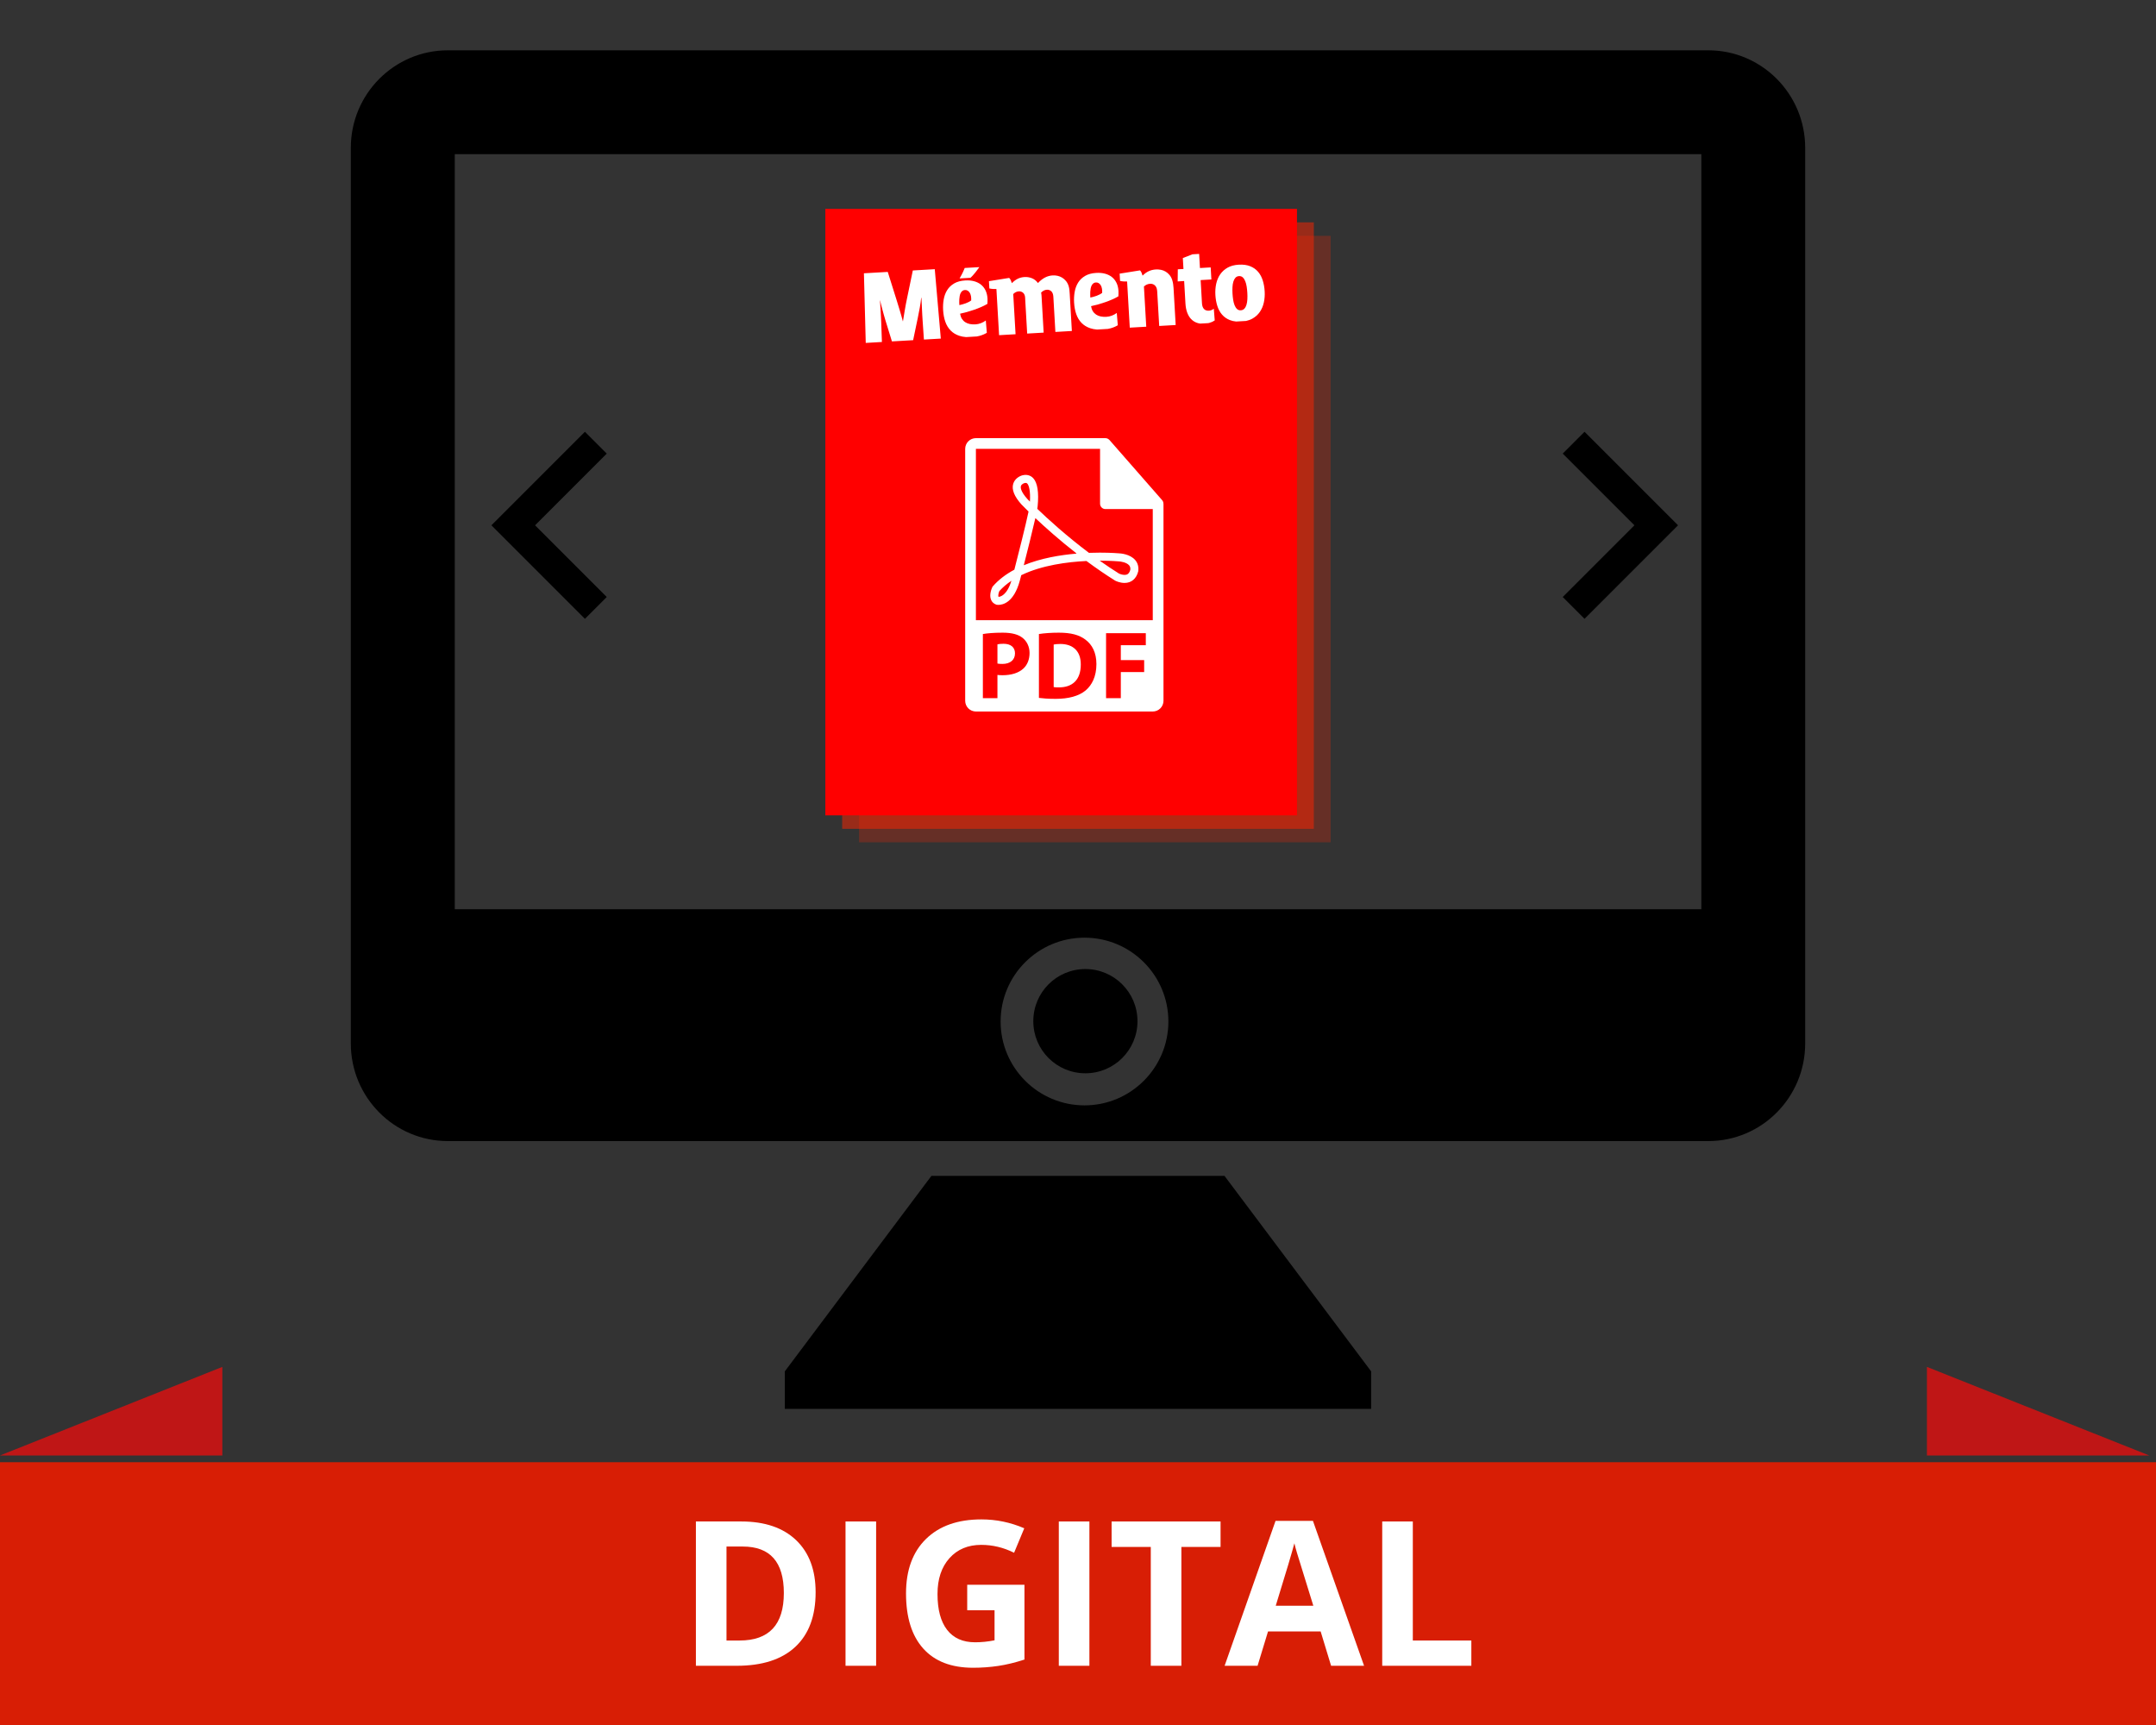 <?xml version="1.0" encoding="utf-8"?>
<!-- Generator: Adobe Illustrator 16.0.0, SVG Export Plug-In . SVG Version: 6.00 Build 0)  -->
<!DOCTYPE svg PUBLIC "-//W3C//DTD SVG 1.1//EN" "http://www.w3.org/Graphics/SVG/1.1/DTD/svg11.dtd">
<svg version="1.1" id="Calque_1" xmlns="http://www.w3.org/2000/svg" xmlns:xlink="http://www.w3.org/1999/xlink" x="0px" y="0px"
	 width="640px" height="512px" viewBox="0 0 640 512" enable-background="new 0 0 640 512" xml:space="preserve">
<rect x="0" y="0" width="640" height="512" fill="#333333" stroke="none"/>
<g>
	<polygon points="363.491,349.021 276.478,349.021 232.963,407.04 232.963,418.175 276.478,418.175 363.491,418.175 
		407.021,418.175 407.021,407.04 	"/>
	<path d="M507.098,14.932H132.948c-15.902,0-28.812,12.956-28.812,28.964v265.797c0,16.021,12.91,28.993,28.812,28.993h374.149
		c15.872,0,28.767-12.972,28.767-28.993V43.896C535.864,27.888,522.97,14.932,507.098,14.932z M321.937,328.085
		c-13.745,0-24.909-11.163-24.909-24.894c0-13.745,11.148-24.878,24.909-24.878c13.73,0,24.894,11.133,24.894,24.878
		C346.83,316.938,335.667,328.085,321.937,328.085z M322.195,318.562c-8.567,0-15.463-6.91-15.463-15.462
		c0-8.55,6.881-15.476,15.463-15.476c8.535,0,15.461,6.926,15.461,15.476C337.656,311.651,330.746,318.562,322.195,318.562z
		 M505.031,269.868H134.999V45.75h370.033V269.868z"/>
</g>
<g>
	<rect x="255" y="70" opacity="0.25" fill="#FF2400" width="140" height="180"/>
	<rect x="250" y="66" opacity="0.5" fill="#FF2400" width="140" height="180"/>
	<rect x="245" y="62" fill="#FF0000" width="140" height="180"/>
	<g>
		<g>
			<path fill="#FFFFFF" d="M314.756,191.135c-0.973,0-1.602,0.087-1.975,0.173v12.626c0.373,0.086,0.975,0.086,1.519,0.086
				c3.948,0.029,6.526-2.147,6.526-6.758C320.855,193.254,318.507,191.135,314.756,191.135z"/>
			<path fill="#FFFFFF" d="M297.89,191.08c-0.888,0-1.488,0.083-1.804,0.169v5.7c0.373,0.085,0.83,0.114,1.458,0.114
				c2.32,0,3.753-1.175,3.753-3.148C301.297,192.138,300.064,191.08,297.89,191.08z"/>
			<path fill="#FFFFFF" d="M345.36,149.492c-0.005-0.374-0.123-0.739-0.378-1.03l-15.645-17.871c-0.004-0.005-0.01-0.005-0.013-0.01
				c-0.093-0.104-0.2-0.189-0.315-0.267c-0.033-0.021-0.07-0.041-0.104-0.062c-0.101-0.052-0.204-0.099-0.314-0.13
				c-0.028-0.01-0.057-0.021-0.085-0.029c-0.118-0.028-0.242-0.046-0.364-0.046h-38.447c-1.754,0-3.183,1.429-3.183,3.182v74.776
				c0,1.752,1.429,3.179,3.183,3.179h52.5c1.754,0,3.182-1.426,3.182-3.179V149.67C345.376,149.611,345.367,149.551,345.36,149.492z
				 M303.845,198.381c-1.488,1.402-3.693,2.033-6.271,2.033c-0.572,0-1.09-0.028-1.488-0.086v6.901h-4.324v-19.042
				c1.345-0.229,3.235-0.402,5.898-0.402c2.692,0,4.61,0.516,5.899,1.548c1.231,0.973,2.061,2.578,2.061,4.466
				C305.62,195.689,304.99,197.292,303.845,198.381z M322.256,204.937c-2.029,1.69-5.122,2.492-8.9,2.492
				c-2.263,0-3.866-0.143-4.956-0.285v-18.957c1.604-0.257,3.695-0.402,5.9-0.402c3.663,0,6.039,0.661,7.901,2.061
				c2.005,1.492,3.266,3.866,3.266,7.274C325.465,200.815,324.119,203.362,322.256,204.937z M340.128,191.508h-7.418v4.409h6.93
				v3.553h-6.93v7.758h-4.379V187.93h11.797V191.508z M289.694,184.074v-50.845h36.855v16.281c0,0.879,0.712,1.589,1.592,1.589
				h14.053l0.001,32.975H289.694z"/>
			<path fill="#FFFFFF" d="M332.268,164.242c-0.094-0.008-2.336-0.212-5.777-0.212c-1.079,0-2.164,0.021-3.236,0.062
				c-6.796-5.101-12.362-10.205-15.343-13.065c0.056-0.314,0.093-0.563,0.109-0.754c0.394-4.15-0.043-6.95-1.294-8.325
				c-0.818-0.9-2.021-1.198-3.274-0.856c-0.778,0.205-2.221,0.959-2.683,2.498c-0.51,1.699,0.31,3.763,2.462,6.153
				c0.034,0.037,0.765,0.802,2.091,2.099c-0.862,4.11-3.12,12.984-4.214,17.245c-2.573,1.375-4.716,3.029-6.376,4.93l-0.108,0.125
				l-0.07,0.147c-0.171,0.361-0.988,2.223-0.375,3.719c0.28,0.682,0.806,1.18,1.519,1.439l0.19,0.052c0,0,0.173,0.037,0.475,0.037
				c1.328,0,4.605-0.698,6.361-7.173l0.426-1.639c6.134-2.982,13.802-3.945,19.359-4.212c2.857,2.119,5.702,4.066,8.459,5.791
				l0.089,0.052c0.134,0.07,1.343,0.667,2.758,0.667l0,0c2.023,0,3.502-1.239,4.052-3.405l0.026-0.148
				c0.155-1.234-0.156-2.35-0.896-3.221C335.435,164.411,332.527,164.252,332.268,164.242z M296.413,177.149
				c-0.013-0.015-0.018-0.028-0.024-0.044c-0.133-0.319,0.026-1.089,0.259-1.654c1.002-1.118,2.202-2.145,3.587-3.07
				C298.886,176.75,296.923,177.128,296.413,177.149z M304.981,148.122L304.981,148.122c-2.072-2.308-2.041-3.452-1.93-3.835
				c0.183-0.646,1.01-0.887,1.016-0.889c0.416-0.114,0.669-0.091,0.894,0.155c0.509,0.558,0.945,2.244,0.772,5.334
				C305.245,148.397,304.981,148.122,304.981,148.122z M303.911,167.769l0.036-0.137l-0.006,0.002
				c1.039-4.066,2.535-10.018,3.396-13.84l0.031,0.031l0.003-0.021c2.784,2.622,7.053,6.458,12.165,10.446l-0.059,0.002l0.084,0.065
				C314.747,164.722,308.996,165.673,303.911,167.769z M335.533,169.103c-0.365,1.345-1.07,1.532-1.719,1.532l0,0
				c-0.749,0-1.472-0.314-1.637-0.389c-1.877-1.177-3.797-2.458-5.734-3.83c0.016,0,0.03,0,0.047,0c3.32,0,5.534,0.202,5.621,0.208
				c0.555,0.021,2.31,0.28,3.066,1.169C335.475,168.143,335.588,168.558,335.533,169.103z"/>
		</g>
	</g>
	<g>
		<path fill="#FFFFFF" d="M290.724,79.286l-4.351,0.25c0,0-0.525,1.426-1.524,3.108l3.217-0.186
			C288.065,82.459,288.987,81.741,290.724,79.286z"/>
		<path fill="#FFFFFF" d="M317.227,84.928c-0.189-0.603-0.456-1.111-0.798-1.523c-0.345-0.413-0.729-0.748-1.153-1.006
			c-0.429-0.257-0.88-0.437-1.359-0.541c-0.479-0.102-0.955-0.141-1.427-0.114c-0.798,0.046-1.553,0.252-2.263,0.617
			c-0.71,0.366-1.408,0.908-2.098,1.627l-0.031,0.001c-0.5-0.671-1.102-1.144-1.801-1.417c-0.7-0.273-1.419-0.389-2.157-0.346
			c-0.729,0.042-1.396,0.209-2,0.501c-0.606,0.292-1.186,0.722-1.739,1.289l-0.045,0.003c-0.066-0.254-0.168-0.528-0.302-0.825
			c-0.137-0.296-0.297-0.531-0.48-0.706l-6.011,0.968l0.125,2.163c0.323,0.073,0.68,0.123,1.065,0.151
			c0.39,0.028,0.731,0.034,1.029,0.017l0.79,13.699l4.893-0.281l-0.688-11.932c0.483-0.497,1.042-0.763,1.676-0.8
			c0.387-0.022,0.752,0.08,1.093,0.305c0.341,0.225,0.572,0.588,0.694,1.089c0.039,0.157,0.062,0.32,0.067,0.49
			c0.004,0.17,0.01,0.324,0.018,0.463l0.588,10.186l4.892-0.282l-0.637-11.051c-0.008-0.149-0.023-0.289-0.047-0.417
			c-0.022-0.129-0.048-0.262-0.076-0.4c0.222-0.242,0.479-0.441,0.772-0.598c0.295-0.157,0.619-0.245,0.978-0.266
			c0.377-0.022,0.737,0.08,1.078,0.304c0.341,0.226,0.578,0.588,0.71,1.089c0.039,0.157,0.067,0.321,0.082,0.49
			c0.014,0.169,0.026,0.323,0.034,0.462l0.587,10.186l4.892-0.282l-0.631-10.978c-0.022-0.371-0.052-0.759-0.092-1.164
			C317.416,85.693,317.339,85.304,317.227,84.928z"/>
		<path fill="#FFFFFF" d="M330.08,82.244c-0.573-0.457-1.251-0.792-2.036-1.006c-0.783-0.215-1.659-0.293-2.623-0.239
			c-1.323,0.077-2.425,0.373-3.302,0.886c-0.876,0.514-1.566,1.174-2.071,1.979c-0.504,0.804-0.847,1.719-1.03,2.744
			c-0.184,1.026-0.243,2.088-0.18,3.186c0.074,1.275,0.288,2.424,0.646,3.447c0.356,1.024,0.877,1.888,1.562,2.596
			c0.685,0.707,1.545,1.234,2.579,1.586c0.604,0.204,1.28,0.333,2.022,0.389l3.22-0.186c0.263-0.051,0.523-0.107,0.783-0.177
			c0.766-0.205,1.486-0.507,2.164-0.908l-0.303-3.655c-0.424,0.323-0.906,0.587-1.445,0.794c-0.538,0.206-1.079,0.324-1.624,0.355
			c-0.605,0.035-1.167,0-1.682-0.104c-0.516-0.104-0.972-0.287-1.367-0.547c-0.396-0.261-0.725-0.597-0.984-1.009
			c-0.261-0.412-0.438-0.914-0.534-1.504c0.64-0.133,1.316-0.299,2.031-0.499c0.715-0.2,1.431-0.422,2.147-0.671
			c0.718-0.248,1.411-0.518,2.084-0.812c0.674-0.293,1.288-0.605,1.847-0.935c0.016-0.26,0.028-0.522,0.039-0.787
			c0.01-0.266,0.009-0.532-0.008-0.8c-0.052-0.9-0.244-1.698-0.578-2.395C331.104,83.276,330.651,82.701,330.08,82.244z
			 M327.172,86.928c-0.218,0.178-0.473,0.338-0.765,0.484c-0.292,0.146-0.595,0.277-0.909,0.393
			c-0.315,0.116-0.632,0.216-0.948,0.302s-0.612,0.157-0.889,0.213c-0.011-0.215-0.024-0.472-0.036-0.77s-0.007-0.609,0.015-0.935
			c0.024-0.326,0.063-0.649,0.116-0.972c0.055-0.322,0.146-0.612,0.276-0.873c0.13-0.26,0.296-0.476,0.5-0.647
			c0.2-0.17,0.458-0.266,0.769-0.284c0.319-0.018,0.6,0.048,0.843,0.199c0.241,0.151,0.445,0.363,0.611,0.636
			c0.166,0.273,0.284,0.604,0.352,0.992C327.176,86.052,327.198,86.474,327.172,86.928z"/>
		<path fill="#FFFFFF" d="M291.2,84.483c-0.571-0.457-1.249-0.792-2.034-1.006c-0.784-0.214-1.659-0.293-2.624-0.238
			c-1.323,0.076-2.423,0.371-3.301,0.885c-0.876,0.514-1.567,1.174-2.07,1.979c-0.506,0.804-0.849,1.719-1.032,2.744
			c-0.183,1.026-0.242,2.088-0.179,3.186c0.074,1.275,0.289,2.423,0.646,3.447c0.357,1.023,0.879,1.888,1.562,2.595
			c0.685,0.708,1.544,1.235,2.577,1.586c0.605,0.203,1.281,0.333,2.023,0.39l3.221-0.187c0.262-0.051,0.521-0.108,0.781-0.176
			c0.767-0.205,1.489-0.507,2.166-0.909l-0.304-3.654c-0.425,0.323-0.906,0.588-1.445,0.794c-0.538,0.206-1.079,0.324-1.623,0.355
			c-0.605,0.035-1.166,0.001-1.682-0.104s-0.972-0.287-1.368-0.548s-0.724-0.597-0.984-1.01c-0.261-0.412-0.439-0.913-0.535-1.504
			c0.642-0.132,1.318-0.299,2.033-0.498c0.715-0.2,1.431-0.422,2.147-0.671c0.716-0.248,1.411-0.519,2.084-0.812
			c0.672-0.292,1.288-0.605,1.846-0.935c0.016-0.259,0.029-0.521,0.04-0.786c0.01-0.267,0.007-0.532-0.009-0.8
			c-0.052-0.9-0.245-1.698-0.578-2.395C292.227,85.517,291.774,84.94,291.2,84.483z M288.295,89.167
			c-0.218,0.178-0.473,0.339-0.765,0.484c-0.293,0.146-0.597,0.276-0.911,0.393c-0.313,0.115-0.63,0.216-0.946,0.301
			c-0.316,0.086-0.613,0.158-0.889,0.214c-0.013-0.216-0.025-0.472-0.038-0.771c-0.011-0.298-0.006-0.609,0.017-0.935
			c0.023-0.325,0.062-0.649,0.116-0.971c0.054-0.323,0.146-0.614,0.275-0.874c0.13-0.259,0.297-0.475,0.499-0.646
			s0.458-0.266,0.769-0.284c0.32-0.019,0.602,0.048,0.843,0.199c0.242,0.151,0.446,0.363,0.613,0.637
			c0.165,0.273,0.282,0.604,0.352,0.991C288.298,88.292,288.319,88.713,288.295,89.167z"/>
		<path fill="#FFFFFF" d="M347.981,83.156c-0.189-0.603-0.457-1.113-0.807-1.531c-0.348-0.417-0.738-0.755-1.17-1.012
			c-0.433-0.257-0.897-0.434-1.398-0.531c-0.499-0.096-0.995-0.131-1.488-0.103c-0.769,0.044-1.474,0.214-2.109,0.508
			c-0.64,0.294-1.239,0.725-1.804,1.293l-0.046,0.003c-0.066-0.254-0.161-0.528-0.287-0.825c-0.125-0.297-0.279-0.533-0.466-0.707
			l-6.045,0.971l0.124,2.163c0.323,0.073,0.679,0.123,1.066,0.15c0.387,0.029,0.729,0.034,1.028,0.017l0.789,13.7l4.893-0.281
			l-0.688-11.932c0.517-0.5,1.134-0.77,1.851-0.811c0.206-0.012,0.406,0.007,0.604,0.056s0.386,0.13,0.562,0.245
			c0.175,0.115,0.331,0.263,0.464,0.444c0.134,0.183,0.239,0.396,0.316,0.64c0.039,0.158,0.071,0.321,0.097,0.489
			c0.025,0.168,0.041,0.322,0.048,0.461l0.589,10.186l4.892-0.281l-0.633-10.979c-0.021-0.371-0.062-0.757-0.119-1.162
			C348.185,83.921,348.097,83.531,347.981,83.156z"/>
		<path fill="#FFFFFF" d="M351.119,76.593l0.187,3.244l-1.678,0.096l-0.04,3.594l1.924-0.111l0.384,6.672
			c0.058,0.985,0.223,1.862,0.499,2.629c0.275,0.768,0.648,1.408,1.12,1.919c0.472,0.513,1.038,0.894,1.7,1.145
			c0.332,0.126,0.685,0.215,1.058,0.265l2.41-0.139c0.13-0.029,0.263-0.063,0.395-0.1c0.563-0.155,1.065-0.39,1.511-0.703
			l-0.278-3.482c-0.429,0.365-0.908,0.563-1.436,0.594c-0.643,0.037-1.137-0.135-1.487-0.514c-0.348-0.38-0.543-0.939-0.586-1.677
			l-0.396-6.892l3.188-0.184l-0.205-3.58l-3.189,0.184l-0.24-4.188l-1.972,0.113L351.119,76.593z"/>
		<path fill="#FFFFFF" d="M373.442,80.652c-0.617-0.715-1.397-1.262-2.341-1.638c-0.941-0.378-2.069-0.527-3.382-0.452
			c-1.302,0.075-2.407,0.369-3.313,0.882c-0.908,0.512-1.643,1.178-2.2,1.994c-0.562,0.817-0.954,1.751-1.184,2.801
			c-0.228,1.05-0.307,2.154-0.24,3.313c0.067,1.169,0.259,2.25,0.573,3.245c0.315,0.995,0.778,1.851,1.39,2.565
			c0.612,0.716,1.388,1.262,2.325,1.639c0.557,0.225,1.182,0.367,1.871,0.431l2.949-0.17c0.697-0.15,1.323-0.379,1.877-0.69
			c0.913-0.513,1.648-1.174,2.209-1.987c0.56-0.812,0.957-1.744,1.189-2.794c0.232-1.051,0.316-2.155,0.248-3.313
			c-0.067-1.169-0.259-2.253-0.574-3.252C374.525,82.226,374.06,81.368,373.442,80.652z M370.276,88.818
			c-0.031,0.607-0.118,1.15-0.26,1.628c-0.142,0.479-0.351,0.867-0.625,1.167c-0.275,0.3-0.633,0.463-1.071,0.488
			c-0.45,0.025-0.823-0.104-1.122-0.39c-0.3-0.286-0.541-0.665-0.727-1.137c-0.188-0.475-0.325-1.016-0.418-1.625
			c-0.092-0.608-0.154-1.229-0.191-1.859c-0.037-0.632-0.039-1.25-0.007-1.857c0.031-0.606,0.117-1.149,0.26-1.628
			c0.142-0.478,0.349-0.867,0.617-1.167c0.27-0.3,0.625-0.462,1.065-0.487c0.448-0.026,0.822,0.102,1.121,0.382
			c0.297,0.28,0.543,0.66,0.733,1.138c0.191,0.479,0.335,1.022,0.426,1.63c0.091,0.609,0.155,1.225,0.19,1.846
			C370.307,87.587,370.309,88.211,370.276,88.818z"/>
		<path fill="#FFFFFF" d="M269.211,88.737c-0.107,0.486-0.214,1.022-0.324,1.611c-0.107,0.589-0.211,1.181-0.312,1.775
			c-0.102,0.595-0.197,1.173-0.289,1.737c-0.091,0.562-0.172,1.062-0.244,1.496l-0.037,0.002c-0.127-0.495-0.268-1.015-0.42-1.558
			c-0.154-0.542-0.314-1.09-0.481-1.638s-0.332-1.09-0.497-1.627c-0.166-0.536-0.324-1.052-0.477-1.547l-2.604-8.282l-7.074,0.408
			l0.542,20.668l4.796-0.277l-0.201-5.804c-0.014-0.453-0.038-0.973-0.071-1.561c-0.034-0.599-0.069-1.204-0.104-1.816
			c-0.035-0.611-0.069-1.193-0.102-1.743c-0.031-0.562-0.064-1.032-0.1-1.411l0.039-0.002c0.066,0.315,0.16,0.705,0.279,1.171
			c0.119,0.465,0.251,0.961,0.393,1.486c0.142,0.525,0.287,1.06,0.436,1.604c0.148,0.544,0.293,1.039,0.43,1.484l1.975,6.42
			l6.297-0.364l1.39-6.649c0.214-1.006,0.413-2.026,0.595-3.062s0.316-1.991,0.403-2.866l0.073-0.004
			c0.021,0.354,0.043,0.802,0.068,1.34c0.025,0.538,0.053,1.119,0.082,1.743c0.031,0.625,0.062,1.266,0.094,1.927
			c0.031,0.661,0.07,1.289,0.117,1.888l0.377,5.5l5.016-0.289l-1.794-20.596l-6.514,0.375L269.211,88.737z"/>
	</g>
</g>
<g>
	<g id="chevron-right">
		<polygon points="470.363,128.155 463.887,134.632 485.168,155.915 463.887,177.196 470.363,183.673 498.123,155.915 		"/>
	</g>
</g>
<g>
	<g id="chevron-right_1_">
		<polygon points="173.635,183.674 180.112,177.196 158.831,155.914 180.113,134.631 173.635,128.154 145.875,155.914 		"/>
	</g>
</g>
<rect y="434" fill="#D81E05" width="640" height="78"/>
<g>
	<path fill="#FFFFFF" d="M242.114,472.596c0,7.051-2.007,12.451-6.021,16.201s-9.81,5.625-17.388,5.625h-12.129V451.59h13.447
		c6.992,0,12.422,1.846,16.289,5.537S242.114,465.975,242.114,472.596z M232.681,472.83c0-9.199-4.062-13.799-12.188-13.799h-4.834
		v27.891h3.896C228.305,486.922,232.681,482.225,232.681,472.83z"/>
	<path fill="#FFFFFF" d="M250.991,494.422V451.59h9.082v42.832H250.991z"/>
	<path fill="#FFFFFF" d="M287.114,470.369h16.992v22.207c-2.754,0.898-5.347,1.527-7.778,1.889s-4.918,0.543-7.456,0.543
		c-6.465,0-11.401-1.9-14.81-5.699c-3.408-3.798-5.112-9.252-5.112-16.361c0-6.914,1.978-12.305,5.933-16.172
		s9.438-5.801,16.45-5.801c4.395,0,8.632,0.879,12.715,2.637l-3.018,7.266c-3.125-1.562-6.377-2.344-9.756-2.344
		c-3.926,0-7.071,1.318-9.434,3.955c-2.363,2.637-3.545,6.182-3.545,10.635c0,4.648,0.952,8.198,2.856,10.648
		c1.904,2.451,4.673,3.678,8.306,3.678c1.894,0,3.818-0.195,5.771-0.586v-8.936h-8.115V470.369z"/>
	<path fill="#FFFFFF" d="M314.302,494.422V451.59h9.082v42.832H314.302z"/>
	<path fill="#FFFFFF" d="M350.688,494.422h-9.082v-35.273h-11.631v-7.559h32.344v7.559h-11.631V494.422z"/>
	<path fill="#FFFFFF" d="M395.132,494.422l-3.105-10.195h-15.615l-3.105,10.195h-9.785l15.117-43.008h11.104l15.176,43.008H395.132z
		 M389.858,476.609c-2.871-9.238-4.487-14.463-4.849-15.674s-0.62-2.168-0.776-2.871c-0.645,2.5-2.49,8.682-5.537,18.545H389.858z"
		/>
	<path fill="#FFFFFF" d="M410.308,494.422V451.59h9.082v35.332h17.373v7.5H410.308z"/>
</g>
<polygon fill="#BF1616" points="66,432 0,432 66,405.713 "/>
<polygon fill="#BF1616" points="572,432 638,432 572,405.713 "/>
</svg>
